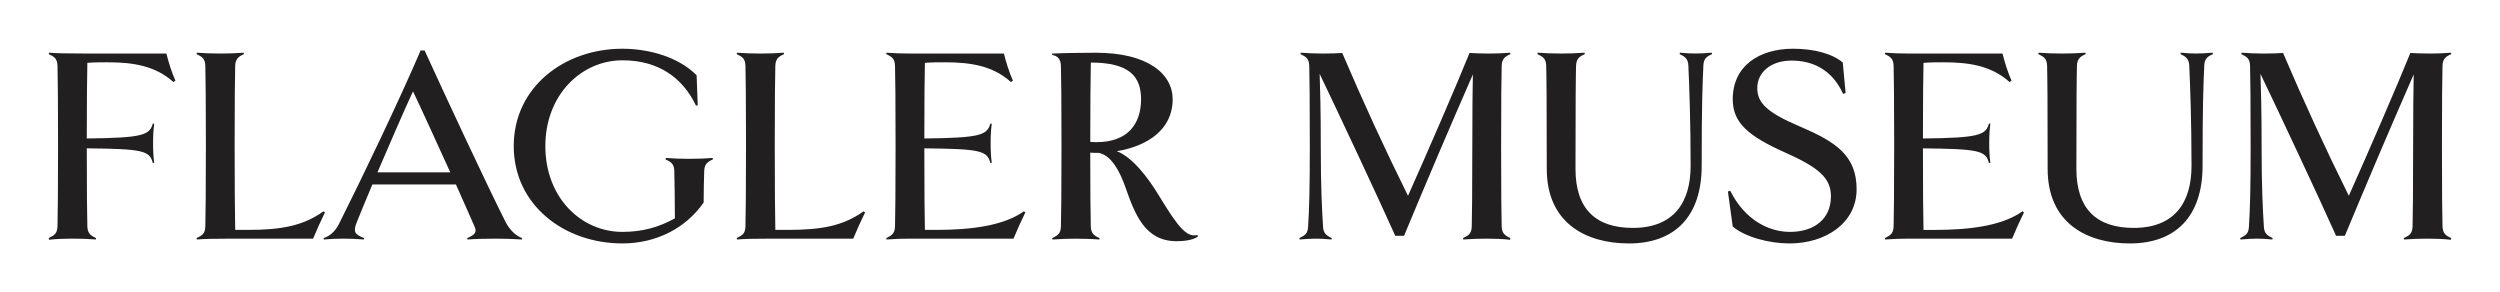 <?xml version="1.0" encoding="UTF-8"?>
<svg id="Layer_1" xmlns="http://www.w3.org/2000/svg" version="1.1" viewBox="0 0 1282.42 149.88">
  <!-- Generator: Adobe Illustrator 30.0.0, SVG Export Plug-In . SVG Version: 2.1.1 Build 123)  -->
  <defs>
    <style>
      .st0 {
        fill: #221f20;
      }
    </style>
  </defs>
  <g>
    <path class="st0" d="M88.96,42.08c-9.41-8.4-20.7-10.13-34.02-10.13-3.18,0-6.66,0-10.13.29-.14,5.79-.29,20.12-.29,38.79,28.66-.29,32.28-1.74,33.87-7.67l.72.14c-.43,3.47-.58,5.93-.58,9.99s.14,6.66.58,9.99l-.72.14c-1.59-6.37-5.21-7.24-33.87-7.53,0,21.28.14,35.47.29,40.1.14,3.47,1.59,4.63,4.49,5.93l-.14.72c-3.47-.29-8.4-.43-12.01-.43s-8.4.14-12.01.58l-.14-.87c3.04-1.45,4.34-2.46,4.49-5.93.14-4.63.29-18.82.29-41.26s-.14-36.62-.29-41.26c-.14-3.47-1.45-4.49-4.49-5.93l.14-.72c3.62.29,8.25.43,17.8.43h42.41c1.01,4.05,2.75,9.84,4.63,13.9l-1.01.72h0Z"/>
    <path class="st0" d="M166.69,108.96c-1.59,3.18-4.49,9.55-6.08,13.46h-42.56c-8.83,0-13.46.14-17.08.43l-.14-.72c3.04-1.45,4.34-2.32,4.49-5.93.14-4.63.29-18.82.29-41.26s-.14-36.62-.29-41.26c-.14-3.47-1.45-4.49-4.49-5.93l.14-.72c3.62.29,8.25.43,12.16.43,3.47,0,8.4-.14,11.87-.43l.14.72c-2.9,1.3-4.34,2.46-4.49,5.93-.14,4.63-.29,18.67-.29,41.26s.14,33.58.29,42.99h6.22c17.52,0,28.52-2.03,39.08-9.55l.72.58h.02Z"/>
    <path class="st0" d="M267.88,122.13l-.14.72c-4.2-.29-9.26-.43-13.61-.43s-10.57.14-14.33.43l-.14-.72c4.05-1.74,5.07-3.04,3.76-5.93-1.45-3.33-5.07-11.58-9.55-21.57h-42.85c-3.33,7.82-6.08,14.62-7.96,19.25-2.03,5.07-1.16,6.37,3.76,8.25l-.14.72c-3.62-.29-7.09-.43-10.57-.43s-6.66.14-9.99.43l-.14-.72c2.75-.87,5.65-2.9,7.82-7.09,12.3-24.46,31.12-63.84,41.98-89.17h2.03c9.55,20.99,31.27,67.6,41.54,88.01,2.17,4.2,5.65,7.38,8.54,8.25h0ZM230.97,88.4c-6.8-14.91-14.48-31.85-19.11-41.54-4.78,10.28-11.87,26.78-18.24,41.54h37.35Z"/>
    <path class="st0" d="M365.73,81.74c-2.9,1.3-4.34,2.46-4.49,5.93-.14,4.49-.29,10.42-.29,16.21-9.12,13.17-24.32,20.99-41.69,20.99-29.82,0-55.73-19.69-55.73-49.94s25.92-49.93,55.74-49.93c14.33,0,29.24,4.63,38.07,13.61l.58,15.34-.87.29c-6.8-14.33-19.25-23.31-37.78-23.31-20.84,0-39.52,17.52-39.52,44.01s18.38,44.01,39.52,44.01c10.13,0,18.67-2.32,26.92-6.95,0-6.22-.14-19.83-.29-24.32-.14-3.47-1.45-4.49-4.49-5.93l.14-.72c3.62.29,8.25.44,12.01.44s8.54-.15,12.01-.44l.14.72h.02Z"/>
    <path class="st0" d="M443.76,108.96c-1.59,3.18-4.49,9.55-6.08,13.46h-42.56c-8.83,0-13.46.14-17.08.43l-.14-.72c3.04-1.45,4.34-2.32,4.49-5.93.14-4.63.29-18.82.29-41.26s-.14-36.62-.29-41.26c-.14-3.47-1.45-4.49-4.49-5.93l.14-.72c3.62.29,8.25.43,12.16.43,3.47,0,8.4-.14,11.87-.43l.14.72c-2.9,1.3-4.34,2.46-4.49,5.93-.14,4.63-.29,18.67-.29,41.26s.14,33.58.29,42.99h6.22c17.52,0,28.52-2.03,39.08-9.55l.72.58h.02Z"/>
    <path class="st0" d="M466.77,122.42c-3.76,0-8.4.14-12.01.43l-.14-.72c3.04-1.45,4.34-2.46,4.49-5.93.14-4.63.29-18.82.29-41.26s-.14-36.62-.29-41.26c-.14-3.47-1.45-4.49-4.49-5.93l.14-.72c3.62.29,8.25.43,12.01.43h48.2c1.01,4.05,2.75,9.84,4.63,13.9l-1.01.72c-9.41-8.4-20.7-10.13-34.02-10.13-3.18,0-6.66,0-10.13.29-.14,5.79-.29,19.83-.29,38.79,28.66-.29,32.28-1.74,33.87-7.67l.72.14c-.43,3.47-.58,5.93-.58,9.99s.14,6.66.58,9.99l-.72.14c-1.59-6.37-5.21-7.24-33.87-7.53,0,20.12.14,37.06.29,41.83h5.79c17.66,0,34.45-2.03,45.02-9.55l.72.58c-1.59,3.18-4.49,9.55-6.08,13.46h-53.13,0Z"/>
    <path class="st0" d="M614.42,121.41c-2.61,1.88-7.53,2.32-10.86,2.32-16.36,0-21.42-14.04-26.2-27.5-3.04-8.68-7.24-16.36-13.61-17.8-1.59,0-3.04,0-4.49-.14,0,19.11.14,33.29.29,37.93.14,3.47,1.59,4.63,4.49,5.93l-.14.72c-3.47-.29-8.4-.43-12.16-.43s-8.25.14-11.87.43l-.14-.72c3.04-1.45,4.34-2.46,4.49-5.93.14-4.63.29-18.82.29-41.26s-.14-36.62-.29-41.26c-.14-3.47-1.74-5.07-4.49-5.5v-.72c6.37-.29,15.63-.43,22.44-.43,26.63,0,39.37,10.86,39.37,23.88,0,15.63-13.03,24.03-28.66,26.63,7.96,3.04,15.92,13.32,21.86,23.16,9.84,16.21,14.04,21.14,19.54,19.83l.14.87h0ZM559.27,72.77c1.3.14,2.32.14,3.33.14,15.92,0,22.73-9.41,22.73-22,0-11.72-6.08-18.82-25.77-18.82-.14,5.79-.29,24.03-.29,40.68Z"/>
  </g>
  <g>
    <path class="st0" d="M774.77,122.13l-.14.87c-3.47-.44-8.4-.58-12.01-.58s-8.4.14-12.01.43l-.14-.72c3.04-1.45,4.34-2.32,4.49-5.93.14-4.63.29-18.67.29-41.26,0-18.24.14-29.96.29-36.77-13.17,30.11-22.15,51.24-35.32,82.8h-4.49c-8.4-18.82-29.39-63.55-38.79-83.09.29,8.54.58,18.38.58,37.06,0,20.99.58,31.85,1.16,41.26.14,3.47,1.74,4.63,4.49,5.93l-.14.72c-2.75-.29-5.65-.43-7.96-.43-2.17,0-4.92.14-8.4.43l-.14-.72c3.04-1.45,4.34-2.46,4.49-5.93.58-9.41.87-18.82.87-41.26s-.14-36.62-.29-41.26c-.14-3.47-1.45-4.49-4.49-5.93l.14-.72c3.62.29,8.25.43,11.29.43,3.47,0,8.54-.14,9.99-.29,10.42,24.46,22.15,49.94,33.73,73.25,9.55-21.28,25.33-57.76,31.56-73.25,2.61.14,6.37.29,10.28.29,3.47,0,7.09-.14,10.57-.43l.14.72c-2.9,1.3-4.34,2.46-4.49,5.93-.14,4.63-.29,18.67-.29,41.26s.14,36.62.29,41.26c.14,3.47,1.59,4.63,4.49,5.93h-.04Z"/>
    <path class="st0" d="M878.27,27.75c-3.04,1.3-4.34,2.46-4.49,5.93-.43,9.41-.87,19.25-.87,51.39,0,26.06-13.9,39.81-37.35,39.81-22.15,0-42.12-10.57-42.12-38.22,0-34.31-.14-48.35-.29-52.98-.14-3.47-1.45-4.49-4.49-5.93l.14-.72c3.62.29,8.25.43,12.01.43s8.54-.14,12.01-.43l.14.72c-2.9,1.3-4.34,2.46-4.49,5.93-.14,4.63-.29,18.67-.29,52.98,0,20.41,10.28,30.25,29.39,30.25,21.13,0,29.67-13.17,29.67-31.85,0-22.73-.72-41.98-1.16-51.39-.14-3.47-1.74-4.63-4.49-5.93l.14-.72c2.75.29,5.65.43,7.96.43,2.17,0,4.92-.14,8.4-.43l.14.72h.04Z"/>
    <path class="st0" d="M917.93,124.88c-10.42,0-22.87-3.33-29.1-8.68l-2.46-17.95,1.16-.43c7.67,15.34,20.12,21.13,30.69,21.13,12.3,0,20.99-6.51,20.99-18.24,0-9.41-6.22-14.76-23.45-22.44-19.11-8.54-26.92-15.34-26.92-27.36,0-17.37,13.89-25.91,30.98-25.91,10.85,0,20.26,2.61,25.47,7.09l1.45,15.63-1.3.44c-5.79-12.88-16.21-17.08-26.35-17.08-11.15,0-17.66,6.37-17.66,14.04s4.92,12.59,22,19.83c18.24,7.82,28.95,14.77,28.95,32.14s-15.92,27.79-34.45,27.79h0Z"/>
    <path class="st0" d="M979.02,122.42c-3.76,0-8.4.14-12.01.43l-.14-.72c3.04-1.45,4.34-2.46,4.49-5.93.14-4.63.29-18.82.29-41.26s-.14-36.62-.29-41.26c-.14-3.47-1.45-4.49-4.49-5.93l.14-.72c3.62.29,8.25.43,12.01.43h48.2c1.01,4.05,2.75,9.84,4.63,13.9l-1.01.72c-9.41-8.4-20.7-10.13-34.02-10.13-3.18,0-6.66,0-10.13.29-.14,5.79-.29,19.83-.29,38.79,28.66-.29,32.28-1.74,33.87-7.67l.72.14c-.43,3.47-.58,5.93-.58,9.99s.14,6.66.58,9.99l-.72.15c-1.59-6.37-5.21-7.24-33.87-7.53,0,20.12.14,37.06.29,41.83h5.79c17.66,0,34.45-2.03,45.02-9.55l.72.58c-1.59,3.18-4.49,9.55-6.08,13.46h-53.13.01Z"/>
    <path class="st0" d="M1135.21,27.75c-3.04,1.3-4.34,2.46-4.49,5.93-.43,9.41-.87,19.25-.87,51.39,0,26.06-13.9,39.81-37.35,39.81-22.15,0-42.12-10.57-42.12-38.22,0-34.31-.14-48.35-.29-52.98-.14-3.47-1.45-4.49-4.49-5.93l.14-.72c3.62.29,8.25.43,12.01.43s8.54-.14,12.01-.43l.14.72c-2.9,1.3-4.34,2.46-4.49,5.93-.14,4.63-.29,18.67-.29,52.98,0,20.41,10.28,30.25,29.39,30.25,21.13,0,29.67-13.17,29.67-31.85,0-22.73-.72-41.98-1.16-51.39-.14-3.47-1.74-4.63-4.49-5.93l.14-.72c2.75.29,5.65.43,7.96.43,2.17,0,4.92-.14,8.4-.43l.14.72h.04Z"/>
    <path class="st0" d="M1257.38,122.13l-.14.87c-3.47-.44-8.4-.58-12.01-.58s-8.4.14-12.01.43l-.14-.72c3.04-1.45,4.34-2.32,4.49-5.93.14-4.63.29-18.67.29-41.26,0-18.24.14-29.96.29-36.77-13.17,30.11-22.15,51.24-35.32,82.8h-4.49c-8.4-18.82-29.39-63.55-38.79-83.09.29,8.54.58,18.38.58,37.06,0,20.99.58,31.85,1.16,41.26.14,3.47,1.74,4.63,4.49,5.93l-.14.72c-2.75-.29-5.65-.43-7.96-.43-2.17,0-4.92.14-8.4.43l-.14-.72c3.04-1.45,4.34-2.46,4.49-5.93.58-9.41.87-18.82.87-41.26s-.14-36.62-.29-41.26c-.14-3.47-1.45-4.49-4.49-5.93l.14-.72c3.62.29,8.25.43,11.29.43,3.47,0,8.54-.14,9.99-.29,10.42,24.46,22.15,49.94,33.73,73.25,9.55-21.28,25.33-57.76,31.56-73.25,2.61.14,6.37.29,10.28.29,3.47,0,7.09-.14,10.57-.43l.14.72c-2.9,1.3-4.34,2.46-4.49,5.93-.14,4.63-.29,18.67-.29,41.26s.14,36.62.29,41.26c.14,3.47,1.59,4.63,4.49,5.93h-.04Z"/>
  </g>
</svg>